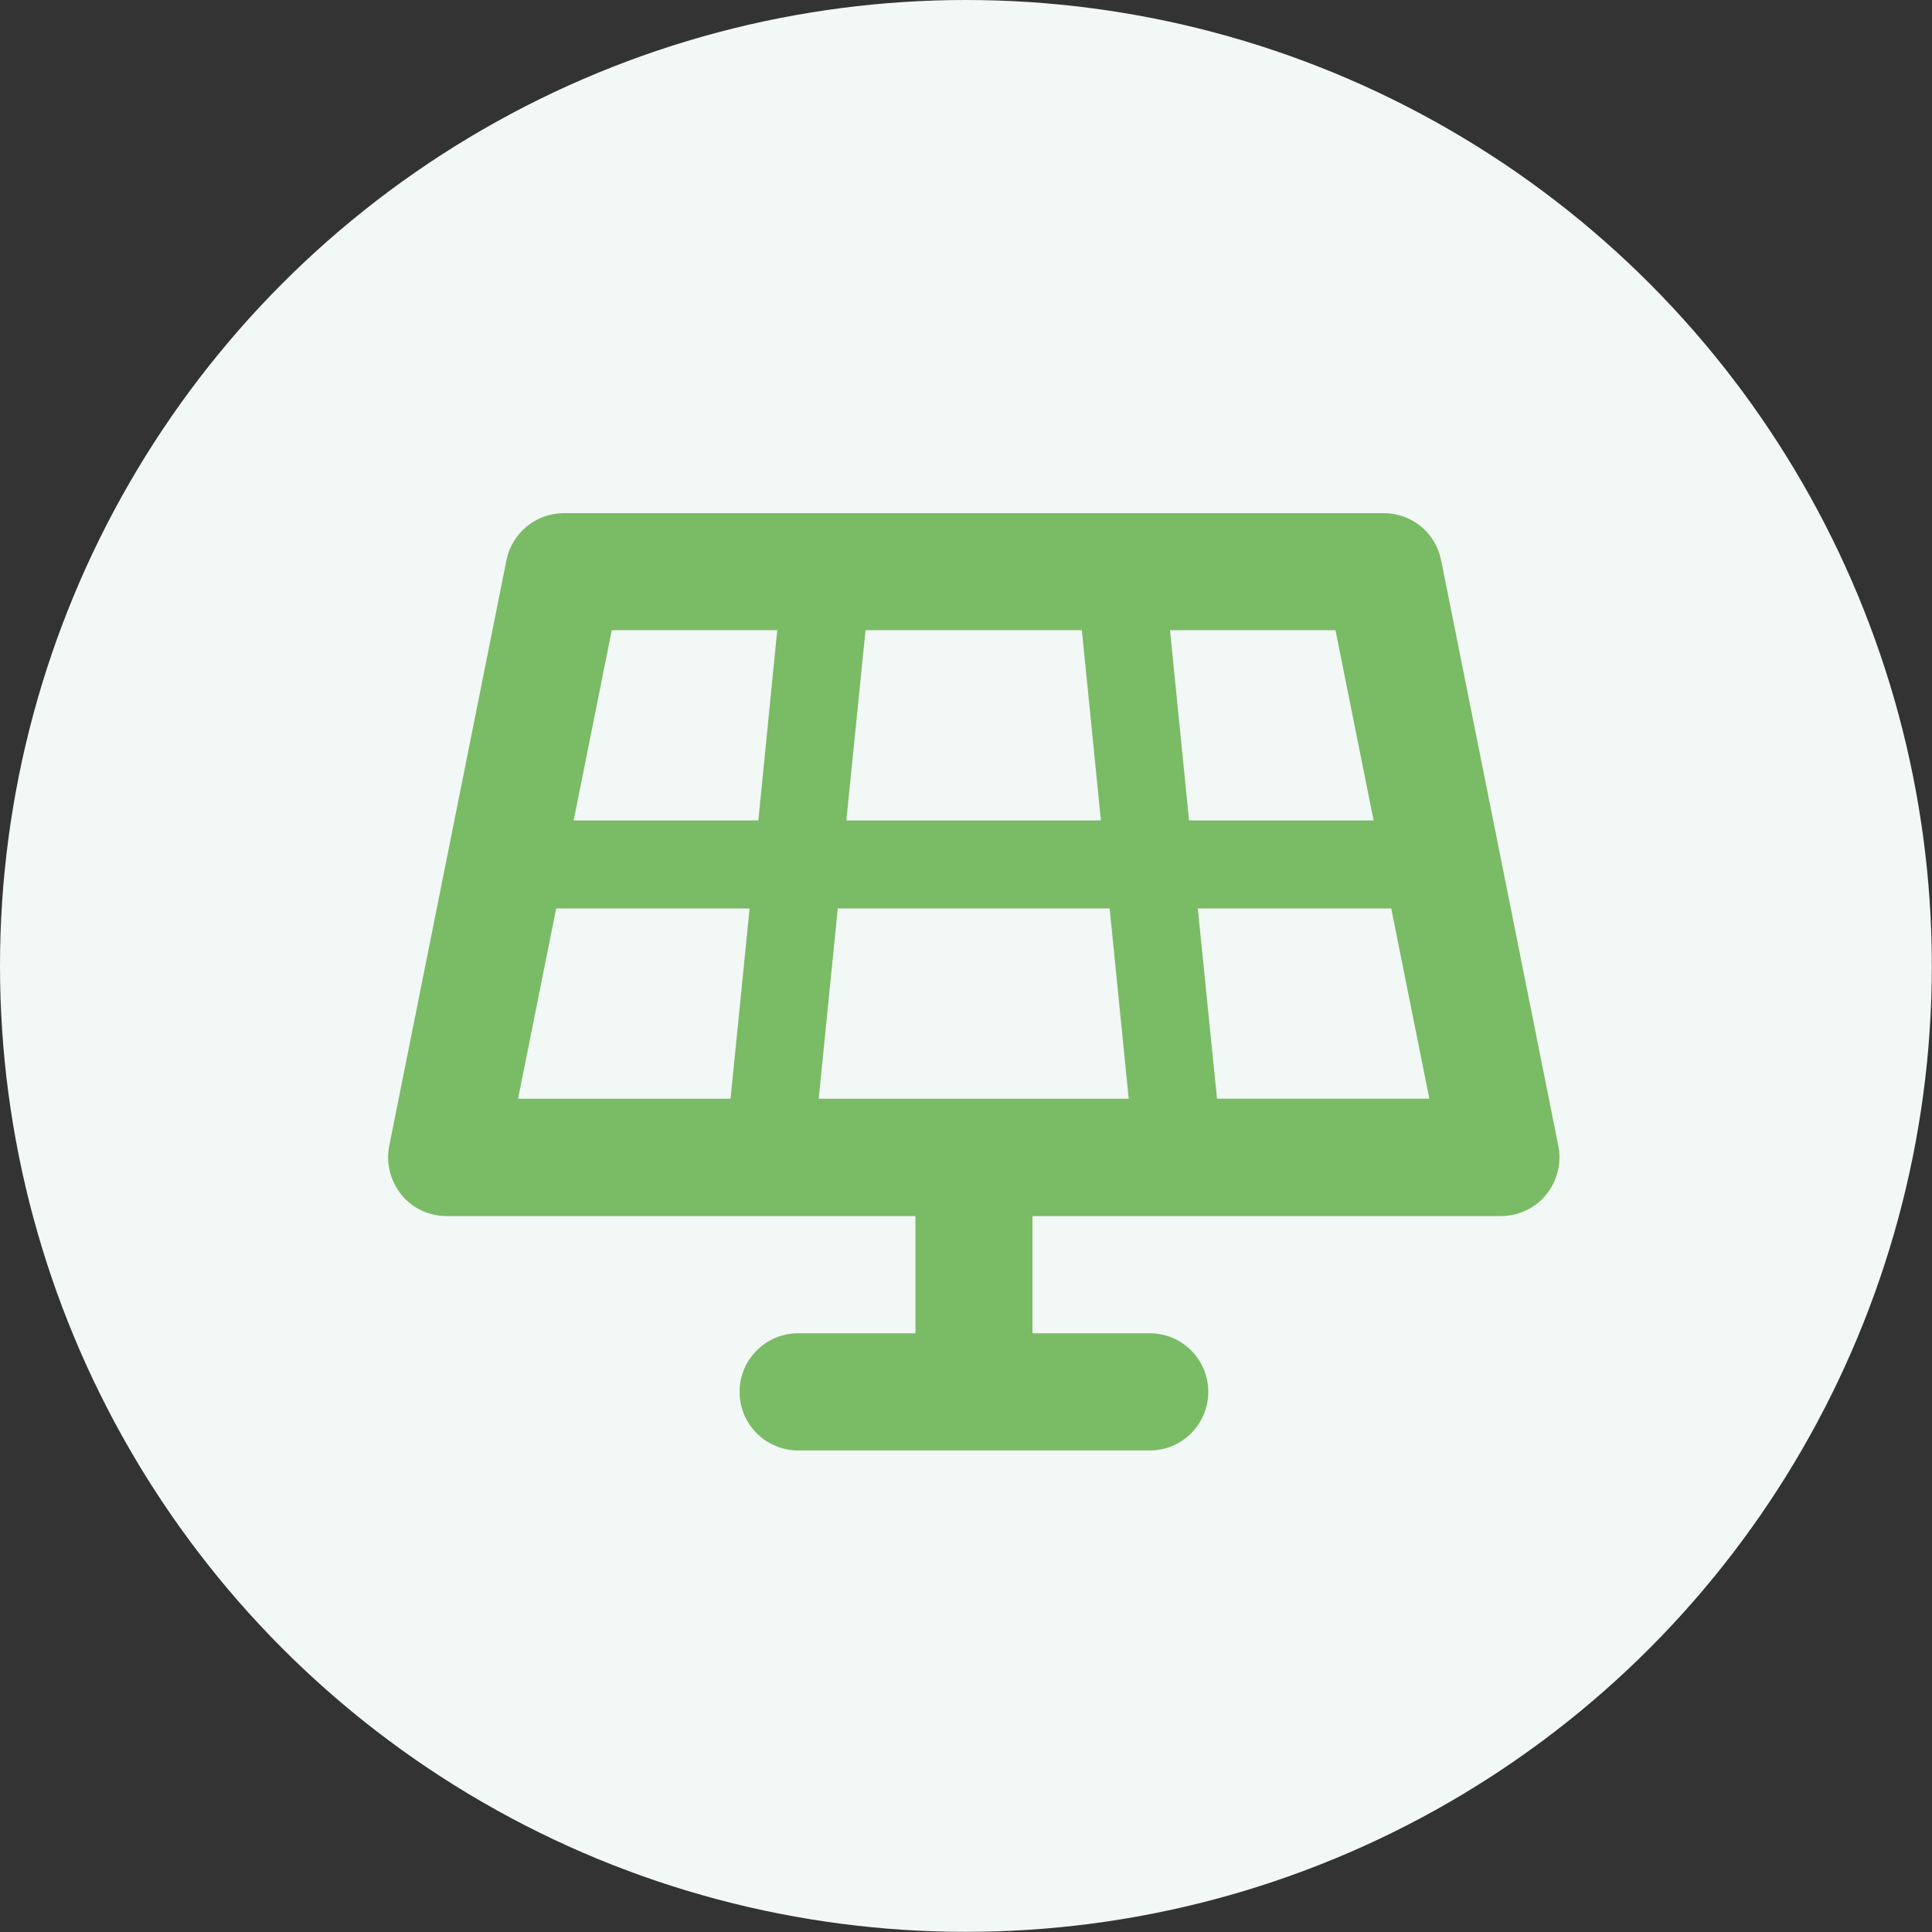 <?xml version="1.0" encoding="UTF-8"?>
<svg xmlns="http://www.w3.org/2000/svg" id="Laag_1" viewBox="0 0 121.65 121.65">
  <rect x="0" y="0" width="121.65" height="121.65" fill="#333333" stroke="none"/>
  <defs>
    <style>.cls-1{fill:#f2f8f6;}.cls-2{fill:#7abb65;}</style>
  </defs>
  <circle class="cls-1" cx="60.82" cy="60.82" r="60.82"></circle>
  <path class="cls-2" d="M87.13,32.31c1.76,0,3.27,1.24,3.61,2.96l7.38,36.88c.22,1.08-.07,2.21-.76,3.07-.69,.85-1.74,1.35-2.85,1.35h-29.5v7.38h7.38c2.04,0,3.69,1.65,3.69,3.69s-1.65,3.69-3.69,3.69h-22.13c-2.04,0-3.69-1.65-3.69-3.69s1.65-3.69,3.69-3.69h7.38v-7.38H28.13c-1.11,0-2.17-.48-2.86-1.35-.69-.86-.98-1.98-.76-3.07l7.38-36.88c.35-1.72,1.86-2.96,3.62-2.96h51.63Zm-54.51,36.87h13.38l1.2-11.98h-12.18l-2.4,11.98Zm15.13-17.52l1.19-11.98h-10.42l-2.4,11.98h11.63Zm3.8,17.52h19.52l-1.2-11.98h-17.12l-1.2,11.98Zm17.77-17.52l-1.2-11.98h-13.62l-1.21,11.98h16.03Zm14.77-11.98h-10.42l1.2,11.98h11.62l-2.4-11.98Zm-7.46,29.5h13.37l-2.4-11.98h-12.18l1.21,11.98Z"></path>
</svg>
